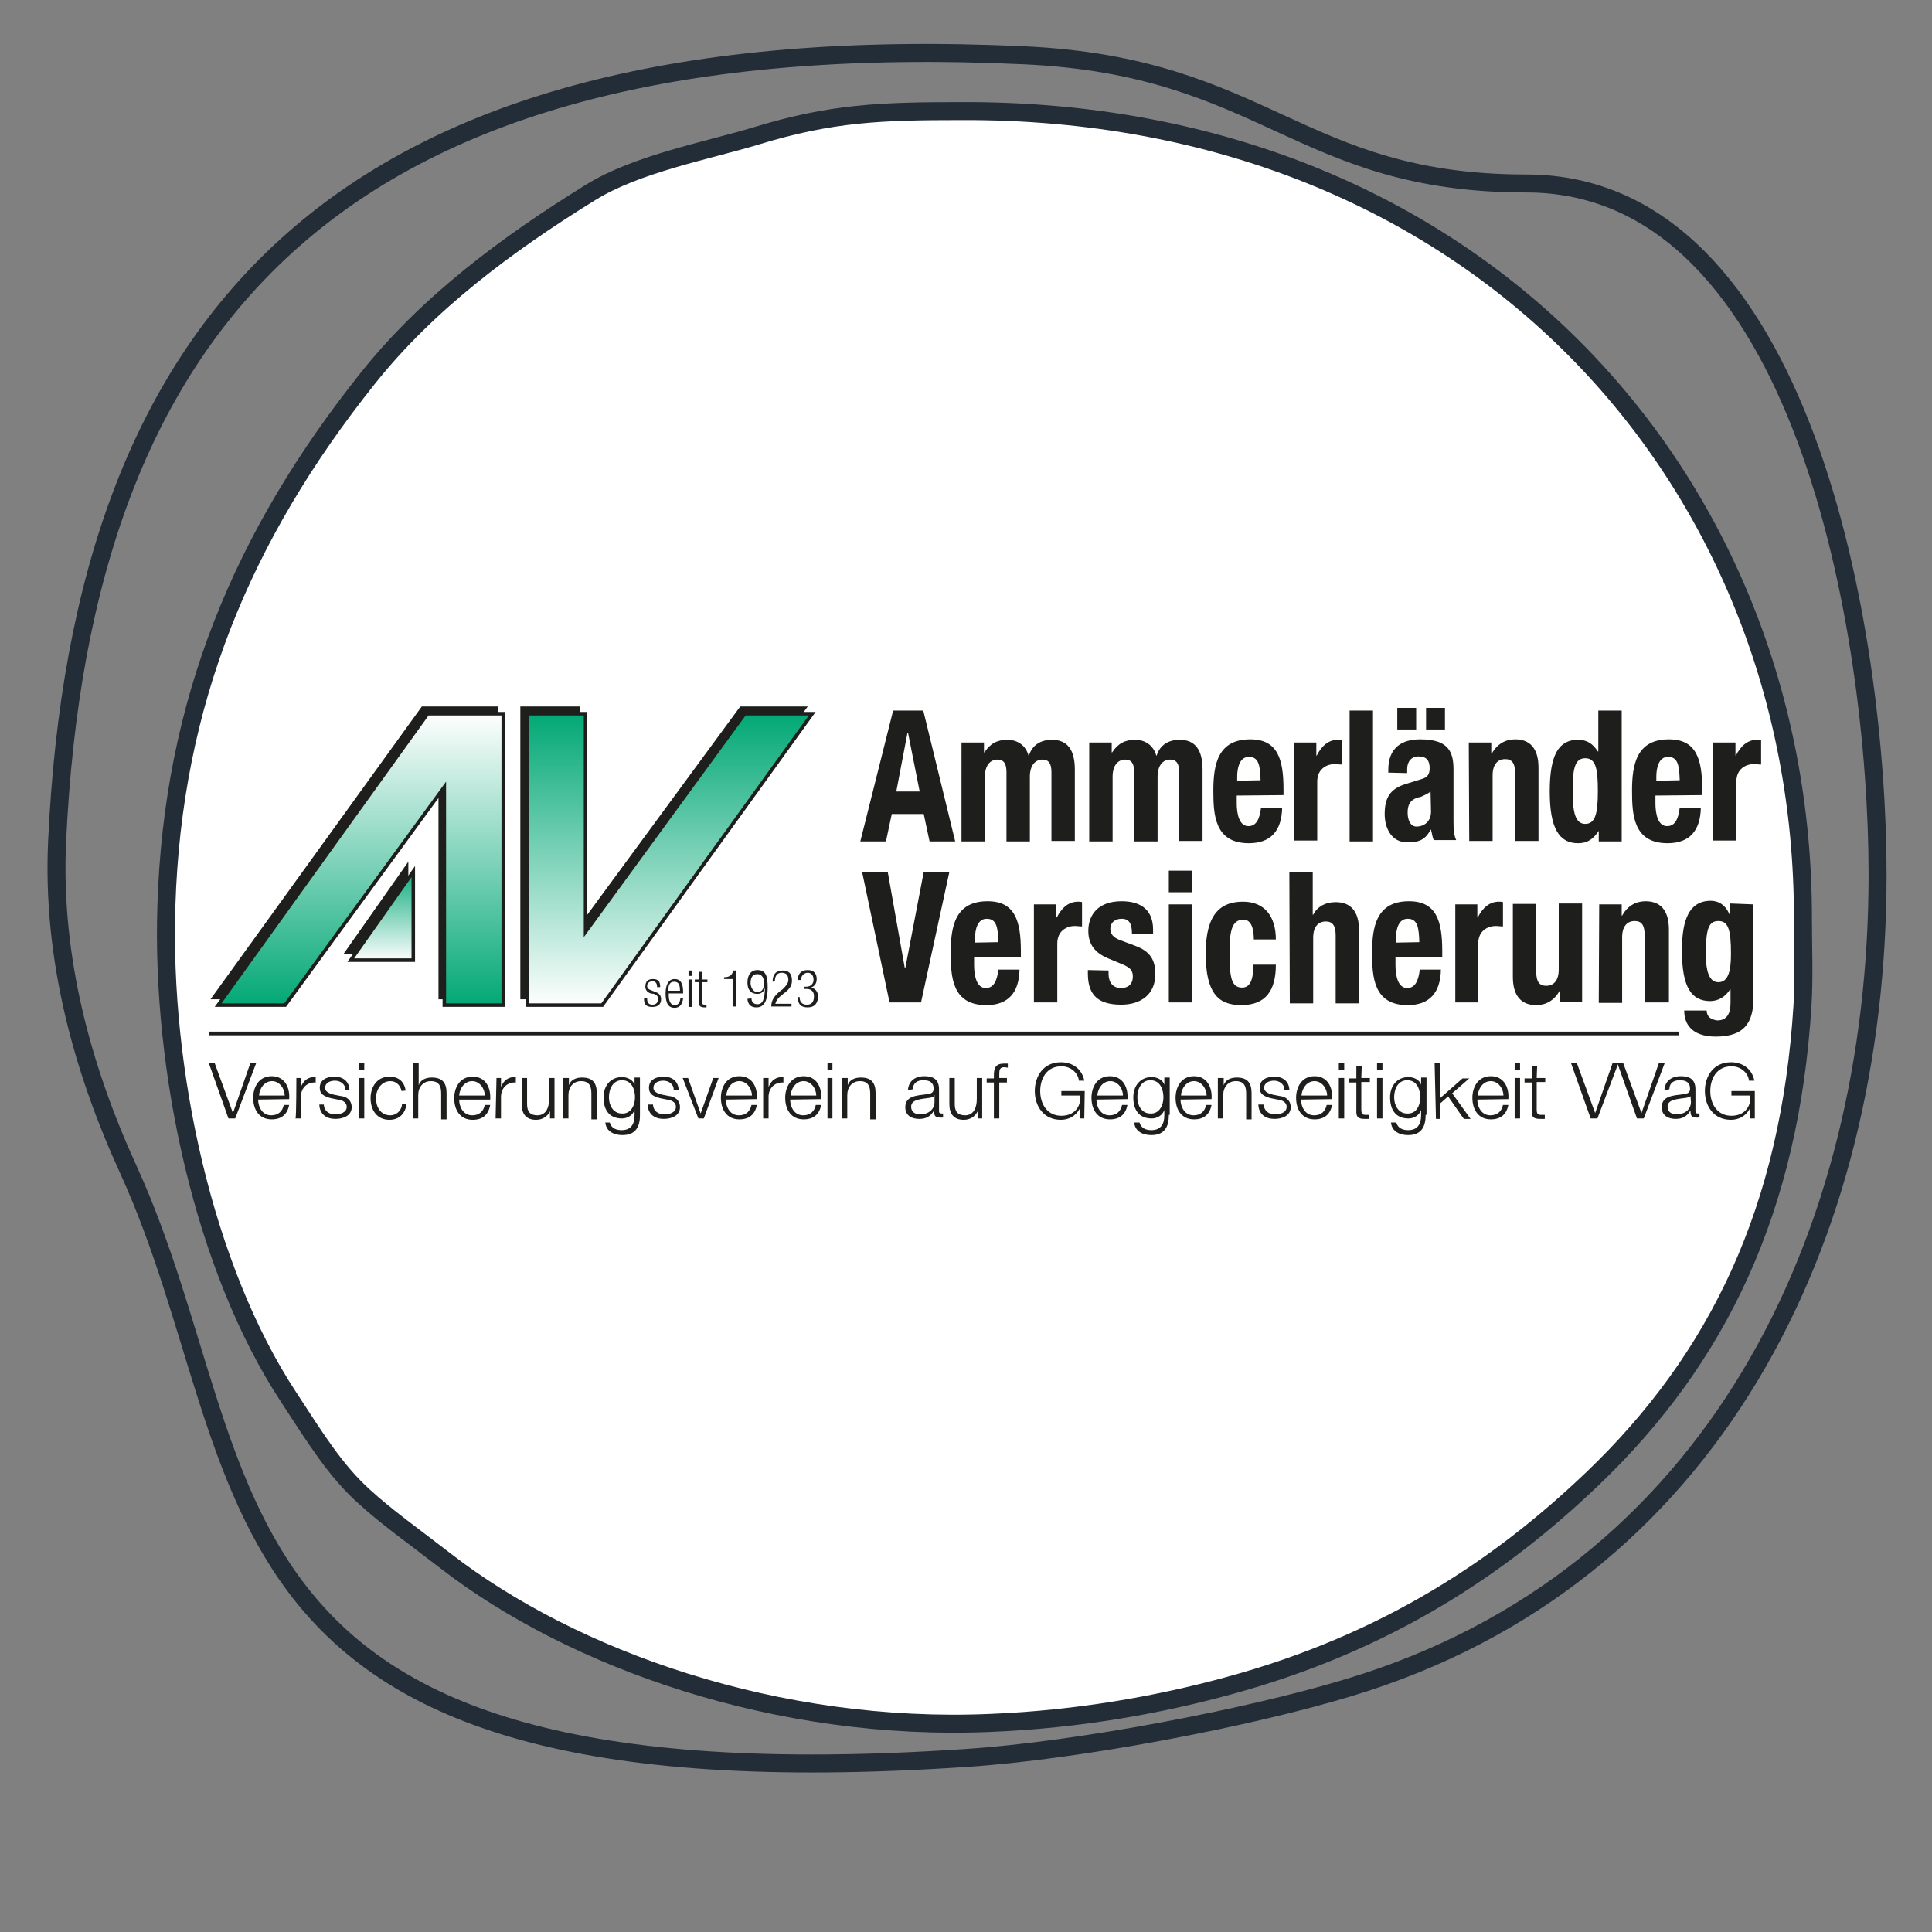 <?xml version="1.0" encoding="utf-8"?>
<!-- Generator: Adobe Illustrator 28.3.0, SVG Export Plug-In . SVG Version: 6.00 Build 0)  -->
<svg version="1.1" id="Ebene_1" xmlns="http://www.w3.org/2000/svg" xmlns:xlink="http://www.w3.org/1999/xlink" x="0px" y="0px"
	 viewBox="0 0 429.6 429.6" style="enable-background:new 0 0 429.6 429.6;" xml:space="preserve">
<rect x="0" y="0" width="429.6" height="429.6" fill="#808080" stroke="none"/>
<style type="text/css">
	.st0{display:none;stroke:#000000;stroke-width:2;stroke-miterlimit:10;}
	.st1{display:none;fill:none;stroke:#232D37;stroke-width:2;stroke-miterlimit:10;}
	.st2{fill:#FFFFFF;stroke:#232D37;stroke-width:4;stroke-miterlimit:10;}
	.st3{fill:none;stroke:#232D37;stroke-width:4;stroke-miterlimit:10;}
	.st4{fill:#1E1E1C;}
	.st5{fill:none;stroke:#1E1E1C;stroke-width:0.819;}
	
		.st6{clip-path:url(#SVGID_00000109011106408982672870000013782741085831365253_);fill:url(#SVGID_00000018921454647043459540000011278710195132841144_);}
	.st7{fill:none;stroke:#1E1E1C;stroke-width:0.78;}
	
		.st8{clip-path:url(#SVGID_00000010293913717710452200000006908811266713497235_);fill:url(#SVGID_00000124127909563207177840000014660791448424006818_);}
	
		.st9{clip-path:url(#SVGID_00000074406053208277124710000010516474870742121862_);fill:url(#SVGID_00000166660611637836698210000015638836762837483677_);}
</style>
<path class="st0" d="M400.4,208.7c0,6.8,0.3,13.2-0.1,19.6c-2.8,45.1-18.6,78.4-46.8,105.3c-20,19.1-45.2,36.3-81,46
	c-15.4,4.2-33.2,7.4-52.6,8.2c-47.6,2.1-93-14.1-121.3-36c-7.1-5.5-13.2-9.8-18.2-14.4c-6.3-5.7-10.7-12.8-16.7-22
	c-18.8-28.8-28.3-72.9-27.1-109.3C38,161,53.4,123.9,81.4,88.8c13.3-16.7,30.7-30.2,49.2-41.9c23.2-14.6,53.6-17.5,82.9-17.6
	C327.3,29.1,400.4,111.1,400.4,208.7z"/>
<ellipse class="st1" cx="214.8" cy="208.5" rx="193.6" ry="179.4"/>
<path class="st2" d="M400.9,204c0,6.8,0.3,13.2-0.1,19.6C398,268.7,382.2,302,354,328.9c-20,19.1-45.2,36.3-81,46
	c-15.4,4.2-33.2,7.4-52.6,8.2c-47.6,2.1-93-14.1-121.3-36c-7.1-5.5-13.2-9.8-18.2-14.4c-6.3-5.7-10.7-12.8-16.7-22
	C45.3,282,35.8,237.9,37,201.4c1.4-45.1,16.8-82.2,44.8-117.3c13.3-16.7,30.9-29.8,49.5-41.3c10.3-6.4,26-9.3,36.9-12.6
	c16.7-5.1,27.6-5.5,45.7-5.5C327.8,24.3,400.9,106.3,400.9,204z"/>
<path class="st3" d="M417.5,194.5c0,81-36.7,156.3-117.4,180.7c-22.7,6.9-60.7,14.1-85.3,15.7c-175,11.8-155.5-63.3-186.2-130.7
	c-10.3-22.5-17.1-47.2-15.9-73.1C18.1,70.4,75.7,5.2,227.8,12.3c53.8,2.5,60.9,28.5,111.6,28.5C401,40.8,417.5,140.7,417.5,194.5z"
	/>
<g>
	<g>
		<path class="st4" d="M198.6,158h6.7l7.1,29.1h-5.7l-1.3-6.1h-7.1l-1.3,6.1h-5.7L198.6,158z M199.3,176h5.2l-2.6-13.1h-0.1
			L199.3,176z"/>
		<path class="st4" d="M213.8,165.1h5v2.2h0.1c1.3-2,2.9-2.8,5.1-2.8c2.3,0,4.1,1.3,4.7,3.5h0.1c0.7-2.3,2.6-3.5,5.1-3.5
			c3.5,0,5.1,2.3,5.1,6.6V187h-5.2v-15.3c0-1.9-0.6-2.8-2-2.8c-1.6,0-2.8,1.3-2.8,3.8v14.4h-5.2v-15.4c0-1.9-0.6-2.8-2-2.8
			c-1.6,0-2.8,1.3-2.8,3.8v14.4h-5.2L213.8,165.1L213.8,165.1z"/>
		<path class="st4" d="M242.2,165.1h5v2.2h0.1c1.3-2,2.9-2.8,5.1-2.8c2.3,0,4.1,1.3,4.7,3.5h0.1c0.7-2.3,2.6-3.5,5.1-3.5
			c3.5,0,5.1,2.3,5.1,6.6V187h-5.2v-15.3c0-1.9-0.6-2.8-2-2.8c-1.6,0-2.8,1.3-2.8,3.8v14.4h-5.2v-15.4c0-1.9-0.6-2.8-2-2.8
			c-1.6,0-2.8,1.3-2.8,3.8v14.4h-5.2L242.2,165.1C242.1,165.1,242.2,165.1,242.2,165.1z"/>
		<path class="st4" d="M275,176.9v1.7c0,2.5,0.6,5.1,2.6,5.1c1.7,0,2.5-1.5,2.8-4.1h4.7c-0.1,5.1-2.5,7.9-7.4,7.9
			c-7.6,0-7.9-6.3-7.9-11.7c0-5.8,1-11.4,8.2-11.4c6.1,0,7.4,4.4,7.4,11.1v1.3L275,176.9L275,176.9L275,176.9z M280.3,173.5
			c-0.1-3.3-0.4-5.2-2.6-5.2c-2,0-2.6,2.3-2.6,4.4v0.9L280.3,173.5L280.3,173.5z"/>
		<path class="st4" d="M287.7,165.1h5v2.9h0.1c1-2,2.5-3.5,4.7-3.5c0.3,0,0.6,0,0.9,0.1v5.4c-0.6,0-1.2-0.1-1.6-0.1
			c-1.7,0-3.9,1-3.9,3.9v13.1h-5.2V165.1L287.7,165.1L287.7,165.1z"/>
		<path class="st4" d="M300.1,158h5.2v29.1h-5.2V158z"/>
		<path class="st4" d="M308.7,171.8v-0.6c0-5.1,3.2-6.8,7.1-6.8c6.3,0,7.4,2.8,7.4,6.7v11.5c0,2,0.1,3.1,0.6,4.2h-5
			c-0.3-0.7-0.4-1.6-0.6-2.3h-0.1c-1.2,2.3-2.6,2.8-5.2,2.8c-3.6,0-5-3.3-5-6.3c0-4.1,1.6-5.8,5.1-6.8l2.9-0.9c1.6-0.4,2-1.2,2-2.5
			c0-1.7-0.7-2.6-2.5-2.6c-1.6,0-2.5,1.2-2.5,2.8v0.9L308.7,171.8L308.7,171.8z M310.7,157.4h4.2v4.8h-4.2V157.4z M318.1,176
			c-0.7,0.6-1.6,0.9-2.2,1.2c-2.2,0.4-2.9,1.6-2.9,3.5c0,1.6,0.6,3.1,2,3.1c1.5,0,3.2-1,3.2-3.3L318.1,176L318.1,176z M317.1,157.4
			h4.2v4.8h-4.2V157.4z"/>
		<path class="st4" d="M326.6,165.1h5v2.5h0.1c1.2-2.2,3.1-3.2,5.2-3.2c3.2,0,5.2,1.9,5.2,6.3V187h-5.2v-15.1c0-2.2-0.7-3.1-2.2-3.1
			c-1.7,0-2.8,1.2-2.8,3.6V187h-5.2L326.6,165.1L326.6,165.1z"/>
		<path class="st4" d="M355.6,184.6L355.6,184.6c-1.3,2-2.6,2.9-4.7,2.9c-4.2,0-6.3-3.3-6.3-11.5s2-11.5,6.3-11.5
			c2,0,3.3,0.9,4.4,2.6h0.1V158h5.2v29.1h-5.1v-2.5H355.6z M352.5,183.2c2.3,0,2.8-2.5,2.8-7.3s-0.4-7.3-2.8-7.3s-2.8,2.5-2.8,7.3
			S350.3,183.2,352.5,183.2z"/>
		<path class="st4" d="M368.1,176.9v1.7c0,2.5,0.6,5.1,2.6,5.1c1.7,0,2.5-1.5,2.8-4.1h4.7c-0.1,5.1-2.5,7.9-7.4,7.9
			c-7.6,0-7.9-6.3-7.9-11.7c0-5.8,1-11.4,8.2-11.4c6.1,0,7.4,4.4,7.4,11.1v1.3L368.1,176.9L368.1,176.9L368.1,176.9z M373.5,173.5
			c-0.1-3.3-0.4-5.2-2.6-5.2c-2,0-2.6,2.3-2.6,4.4v0.9L373.5,173.5L373.5,173.5z"/>
		<path class="st4" d="M380.9,165.1h5v2.9h0.1c1-2,2.5-3.5,4.7-3.5c0.3,0,0.6,0,0.9,0.1v5.4c-0.6,0-1.2-0.1-1.6-0.1
			c-1.7,0-3.9,1-3.9,3.9v13.1h-5.2V165.1L380.9,165.1z"/>
	</g>
	<g>
		<path class="st4" d="M197.4,193.9l3.8,21.4h0.1l4.1-21.4h5.7l-6.3,29h-7l-6.1-29H197.4z"/>
		<path class="st4" d="M216.6,212.9v1.7c0,2.5,0.6,5.1,2.6,5.1c1.7,0,2.5-1.5,2.8-4.1h4.7c-0.1,5.1-2.5,7.9-7.4,7.9
			c-7.6,0-7.9-6.3-7.9-11.7c0-5.8,1-11.4,8.2-11.4c6.1,0,7.4,4.4,7.4,11.1v1.3L216.6,212.9L216.6,212.9z M222,209.5
			c-0.1-3.3-0.4-5.2-2.6-5.2c-2,0-2.6,2.3-2.6,4.4v0.9L222,209.5L222,209.5L222,209.5z"/>
		<path class="st4" d="M229.9,201.1h5v2.9h0.1c1-2,2.5-3.5,4.7-3.5c0.3,0,0.6,0,0.9,0.1v5.4c-0.6,0-1.2-0.1-1.6-0.1
			c-1.7,0-3.9,1-3.9,3.9v13.1h-5.2V201.1L229.9,201.1z"/>
		<path class="st4" d="M246.5,215.8v0.7c0,1.9,0.9,3.2,2.8,3.2c1.6,0,2.6-0.9,2.6-2.6c0-1.5-0.9-2-1.9-2.5l-3.6-1.5
			c-2.9-1.2-4.4-3.1-4.4-6.1c0-3.6,2.2-6.6,7.4-6.6c4.7,0,7,2.3,7,6.3v0.9h-4.7c0-2.2-0.6-3.3-2.3-3.3c-1.3,0-2.5,0.7-2.5,2.3
			c0,1,0.6,1.9,2.3,2.5l3.2,1.2c3.3,1.2,4.5,3.1,4.5,6.3c0,4.5-3.2,6.8-7.6,6.8c-5.8,0-7.4-2.8-7.4-7v-0.7L246.5,215.8L246.5,215.8z
			"/>
		<path class="st4" d="M259.9,193.6h5.2v4.8h-5.2V193.6z M259.9,201.1h5.2v21.8h-5.2V201.1z"/>
		<path class="st4" d="M278.8,208.9c0-2-0.4-4.4-2.3-4.4c-2.6,0-3.1,2.5-3.1,7.4c0,5.4,0.4,7.7,2.8,7.7c1.7,0,2.5-1.6,2.5-5.1h5
			c0,5.7-2.2,9-7.7,9c-5.2,0-7.9-2.8-7.9-11.5c0-9,3.5-11.5,8.3-11.5s7.3,3.3,7.3,8.4L278.8,208.9L278.8,208.9z"/>
		<path class="st4" d="M286.7,193.9h5.2v9.5h0.1c1-1.9,2.8-2.8,5-2.8c3.2,0,5.2,1.9,5.2,6.3v16.2H297V208c0-2.2-0.7-3.1-2.2-3.1
			c-1.7,0-2.8,1.2-2.8,3.6v14.6h-5.2L286.7,193.9L286.7,193.9z"/>
		<path class="st4" d="M310.3,212.9v1.7c0,2.5,0.6,5.1,2.6,5.1c1.7,0,2.5-1.5,2.8-4.1h4.7c-0.1,5.1-2.5,7.9-7.4,7.9
			c-7.6,0-7.9-6.3-7.9-11.7c0-5.8,1-11.4,8.2-11.4c6.1,0,7.4,4.4,7.4,11.1v1.3L310.3,212.9L310.3,212.9L310.3,212.9z M315.6,209.5
			c-0.1-3.3-0.4-5.2-2.6-5.2c-2,0-2.6,2.3-2.6,4.4v0.9L315.6,209.5L315.6,209.5z"/>
		<path class="st4" d="M323.5,201.1h5v2.9h0.1c1-2,2.5-3.5,4.7-3.5c0.3,0,0.6,0,0.9,0.1v5.4c-0.6,0-1.2-0.1-1.6-0.1
			c-1.7,0-3.9,1-3.9,3.9v13.1h-5.1v-21.8H323.5z"/>
		<path class="st4" d="M346.8,220.3L346.8,220.3c-1.2,2.2-3.1,3.2-5.2,3.2c-3.2,0-5.2-1.9-5.2-6.3V201h5.2v15.1
			c0,2.2,0.7,3.1,2.2,3.1c1.7,0,2.8-1.2,2.8-3.6v-14.7h5.2v21.8h-5V220.3L346.8,220.3z"/>
		<path class="st4" d="M355.6,201.1h5v2.5h0.1c1.2-2.2,3.1-3.2,5.2-3.2c3.2,0,5.2,1.9,5.2,6.3v16.2h-5.4v-15c0-2.2-0.7-3.1-2.2-3.1
			c-1.7,0-2.8,1.2-2.8,3.6V223h-5.2L355.6,201.1L355.6,201.1z"/>
		<path class="st4" d="M389.9,201.1v20.8c0,5.8-2.3,8.6-8.4,8.6c-4.4,0-7-2-7-5.8h5c0,0.7,0.3,1.3,0.7,1.6s1.2,0.6,1.7,0.6
			c2.2,0,2.9-1.7,2.9-3.9v-3h-0.1c-1,1.6-2.6,2.6-4.4,2.6c-4.2,0-6.3-3.1-6.3-11.1c0-5.1,0.7-11.2,6.4-11.2c1.5,0,3.2,0.7,4.2,3.1
			h0.1v-2.5L389.9,201.1L389.9,201.1L389.9,201.1z M382.1,218.4c2.2,0,2.8-2.5,2.8-6.3c0-5.4-0.6-7.3-2.8-7.3c-2.3,0-2.8,2-2.8,7.9
			C379.4,215.6,379.9,218.4,382.1,218.4z"/>
	</g>
	<g>
		<path class="st4" d="M144.7,220.9c-0.9-0.3-1.2-0.9-1.2-1.5c0-1.3,0.7-1.7,1.7-1.7c1.2,0,1.6,0.6,1.6,1.7v0.1h-0.7v-0.1
			c0-0.7-0.3-1.2-1-1.2s-1.2,0.4-1.2,1c0,0.4,0.1,0.7,0.9,1l1,0.4c0.9,0.3,1.2,0.9,1.2,1.6c0,1-0.6,1.7-1.9,1.7
			c-1.3,0-1.9-0.4-1.9-1.9l0,0h0.7v0.1c0,0.9,0.4,1.3,1.2,1.3c0.7,0,1.2-0.4,1.2-1.2c0-0.6-0.1-0.9-0.9-1.2L144.7,220.9z"/>
		<path class="st4" d="M151.9,221.9c-0.1,1.3-0.7,2.2-1.9,2.2c-1.3,0-2-0.9-2-3.2c0-2,0.7-3.2,2-3.2s1.9,0.9,1.9,2.9v0.3h-3.2v0.3
			c0,1.7,0.6,2.3,1.3,2.3s1.2-0.4,1.3-1.6H151.9L151.9,221.9z M151.2,220.3c0-1.5-0.4-2-1.3-2s-1.3,0.6-1.3,2H151.2z"/>
		<path class="st4" d="M153.1,215.8h0.7v1.2h-0.7V215.8z M153.1,217.8h0.7v6.1h-0.7V217.8z"/>
		<path class="st4" d="M155.4,218.4h-0.9v-0.6h0.9v-1.7h0.7v1.7h1.2v0.6h-1.2v4.4c0,0.4,0.1,0.6,0.6,0.6c0.1,0,0.3,0,0.4,0v0.6
			c-0.1,0-0.3,0-0.4,0c-0.9,0-1.3-0.3-1.3-1V218.4C155.3,218.4,155.4,218.4,155.4,218.4z"/>
		<path class="st4" d="M162.9,217.7H161v-0.4c1.3,0,1.9-0.6,2-1.5h0.6v8h-0.7L162.9,217.7L162.9,217.7z"/>
		<path class="st4" d="M167.1,222c0,0.7,0.4,1.3,1.3,1.3c1.2,0,1.6-1,1.7-3.6l0,0c-0.3,0.9-0.9,1.3-1.7,1.3c-1.5,0-2.2-1-2.2-2.5
			c0-1.6,0.7-2.8,2.2-2.8c1.9,0,2.3,1.3,2.3,3.9s-0.6,4.4-2.5,4.4c-1.3,0-1.9-0.7-2-1.9L167.1,222L167.1,222z M168.4,220.6
			c1.2,0,1.5-1,1.5-2s-0.4-2-1.5-2c-1.2,0-1.5,1-1.5,2C166.9,219.4,167.4,220.6,168.4,220.6z"/>
		<path class="st4" d="M171.8,218.3c0-1.6,0.7-2.5,2.3-2.5c1.2,0,2,0.6,2,2.2c0,1-0.3,1.6-1.3,2.5l-0.9,0.7c-0.9,0.7-1.3,1.3-1.5,2
			h3.6v0.6h-4.5c0-1.3,0.6-2.2,1.7-3.2l0.9-0.7c0.7-0.7,1.2-1.3,1.2-2c0-1.2-0.6-1.6-1.5-1.6s-1.5,0.6-1.5,1.9L171.8,218.3
			L171.8,218.3L171.8,218.3z"/>
		<path class="st4" d="M178.9,219.4h0.4c0.9,0,1.6-0.6,1.6-1.5s-0.4-1.6-1.3-1.6c-0.7,0-1.5,0.6-1.5,1.6h-0.7c0-1.3,0.7-2.2,2.2-2.2
			c1.3,0,2,0.7,2,2c0,0.9-0.4,1.6-1.3,1.9l0,0c0.9,0.1,1.6,0.9,1.6,1.9c0,1.5-0.7,2.5-2.3,2.5c-1.5,0-2.2-0.7-2.2-2.3h0.4
			c0,0.9,0.4,1.7,1.6,1.7c0.9,0,1.6-0.4,1.6-1.9c0-1-0.6-1.6-1.6-1.6h-0.6v-0.5H178.9z"/>
	</g>
	<g>
		<path class="st4" d="M46.4,236.3h1.3l4.1,11.2l0,0l3.9-11.2H57l-4.7,12.4h-1.5L46.4,236.3z"/>
		<path class="st4" d="M57.4,244.5c0,1.6,0.9,3.5,2.9,3.5c1.6,0,2.5-0.9,2.8-2.3h1.2c-0.4,2-1.6,3.2-3.9,3.2c-2.8,0-4.1-2.2-4.1-4.8
			c0-2.3,1.2-4.8,4.1-4.8c2.9,0,4.1,2.5,3.9,5.1L57.4,244.5L57.4,244.5z M63.3,243.6c0-1.6-1.2-3.2-2.8-3.2c-1.7,0-2.8,1.6-2.9,3.2
			H63.3z"/>
		<path class="st4" d="M65.9,239.7h1v2l0,0c0.6-1.5,1.7-2.3,3.3-2.2v1.2c-2-0.1-3.3,1.3-3.3,3.2v4.8h-1.2
			C65.9,248.7,65.9,239.7,65.9,239.7z"/>
		<path class="st4" d="M76.8,242.3c0-1.3-1.2-2-2.3-2c-1,0-2.2,0.4-2.2,1.6c0,1,1.2,1.3,1.9,1.5l1.5,0.3c1.3,0.1,2.5,0.9,2.5,2.5
			c0,1.9-1.9,2.6-3.6,2.6c-2,0-3.5-1-3.6-3.2h1c0.1,1.5,1.2,2.2,2.6,2.2c1,0,2.5-0.4,2.5-1.7c0-1-1-1.5-2-1.6l-1.5-0.3
			c-1.5-0.4-2.5-0.9-2.5-2.3c0-1.9,1.7-2.5,3.3-2.5c1.7,0,3.2,0.9,3.3,2.9H76.8L76.8,242.3z"/>
		<path class="st4" d="M79.9,236.3H81v1.7h-1.2L79.9,236.3L79.9,236.3z M79.9,239.7H81v9h-1.2L79.9,239.7L79.9,239.7z"/>
		<path class="st4" d="M89.3,242.6c-0.3-1.3-1.2-2.2-2.5-2.2c-2,0-3.2,1.9-3.2,3.8c0,1.9,1,3.8,3.2,3.8c1.3,0,2.5-1,2.6-2.5h1
			c-0.3,2.2-1.7,3.5-3.8,3.5c-2.8,0-4.2-2.2-4.2-4.8s1.5-4.8,4.2-4.8c1.9,0,3.3,1,3.6,3.1L89.3,242.6L89.3,242.6z"/>
		<path class="st4" d="M91.9,236.3h1.2v5l0,0c0.4-1.2,1.6-1.7,2.9-1.7c2.5,0,3.3,1.3,3.3,3.5v5.8h-1.2v-5.7c0-1.6-0.4-2.8-2.3-2.8
			c-1.7,0-2.8,1.3-2.8,3.1v5.2h-1.2L91.9,236.3L91.9,236.3z"/>
		<path class="st4" d="M102.1,244.5c0,1.6,0.9,3.5,2.9,3.5c1.6,0,2.5-0.9,2.8-2.3h1.2c-0.4,2.2-1.7,3.3-3.9,3.3
			c-2.8,0-4.1-2.2-4.1-4.8c0-2.3,1.2-4.8,4.1-4.8s4.1,2.5,3.9,5.1H102.1L102.1,244.5z M107.8,243.6c0-1.6-1.2-3.2-2.8-3.2
			c-1.7,0-2.8,1.6-2.9,3.2H107.8z"/>
		<path class="st4" d="M110.4,239.7h1v2l0,0c0.6-1.5,1.7-2.3,3.3-2.2v1.2c-2-0.1-3.3,1.3-3.3,3.2v4.8h-1.2L110.4,239.7L110.4,239.7z
			"/>
		<path class="st4" d="M123.3,248.7h-1v-1.6l0,0c-0.6,1.2-1.7,1.9-3.1,1.9c-2.2,0-3.2-1.3-3.2-3.5v-5.8h1.2v5.8
			c0,1.6,0.6,2.5,2.3,2.5c1.9,0,2.6-1.7,2.6-3.6v-4.7h1.2V248.7L123.3,248.7z"/>
		<path class="st4" d="M125.3,239.7h1.2v1.6l0,0c0.4-1.2,1.6-1.7,2.9-1.7c2.5,0,3.3,1.3,3.3,3.5v5.8h-1.2v-5.7
			c0-1.6-0.4-2.8-2.3-2.8c-1.7,0-2.8,1.3-2.8,3.1v5.2h-1.2v-9H125.3z"/>
		<path class="st4" d="M142.3,248c0,2.6-1,4.4-3.9,4.4c-1.7,0-3.6-0.7-3.8-2.8h1c0.3,1.3,1.5,1.7,2.6,1.7c2,0,2.9-1.2,2.9-3.3v-1.2
			l0,0c-0.4,1.2-1.6,1.9-2.8,1.9c-2.9,0-4.1-2-4.1-4.7c0-2.5,1.5-4.5,4.1-4.5c1.3,0,2.5,0.7,2.8,1.7l0,0v-1.6h1.2
			C142.3,239.7,142.3,248,142.3,248z M141.2,244c0-1.7-0.7-3.8-2.9-3.8c-2,0-2.9,1.9-2.9,3.8c0,1.7,0.9,3.6,2.9,3.6
			C140.2,247.7,141.2,245.9,141.2,244z"/>
		<path class="st4" d="M149.8,242.3c0-1.3-1.2-2-2.3-2c-1,0-2.2,0.4-2.2,1.6c0,1,1.2,1.3,1.9,1.5l1.5,0.3c1.3,0.1,2.5,0.9,2.5,2.5
			c0,1.9-1.9,2.6-3.6,2.6c-2,0-3.5-1-3.6-3.2h1.2c0.1,1.5,1.2,2.2,2.6,2.2c1,0,2.5-0.4,2.5-1.7c0-1-1-1.5-2-1.6l-1.5-0.3
			c-1.5-0.4-2.5-0.9-2.5-2.3c0-1.9,1.7-2.5,3.3-2.5c1.7,0,3.2,0.9,3.3,2.9H149.8L149.8,242.3z"/>
		<path class="st4" d="M151.8,239.7h1.2l2.8,7.9l0,0l2.8-7.9h1.2l-3.3,9h-1.2L151.8,239.7z"/>
		<path class="st4" d="M161.4,244.5c0,1.6,0.9,3.5,2.9,3.5c1.6,0,2.5-0.9,2.8-2.3h1.2c-0.4,2-1.6,3.2-3.9,3.2
			c-2.8,0-4.1-2.2-4.1-4.8c0-2.3,1.2-4.8,4.1-4.8s4.1,2.5,3.9,5.1L161.4,244.5L161.4,244.5L161.4,244.5z M167.2,243.6
			c0-1.6-1.2-3.2-2.8-3.2c-1.7,0-2.8,1.6-2.9,3.2H167.2z"/>
		<path class="st4" d="M169.9,239.7h1v2l0,0c0.6-1.5,1.7-2.3,3.3-2.2v1.2c-2-0.1-3.3,1.3-3.3,3.2v4.8h-1.2v-9H169.9z"/>
		<path class="st4" d="M175.7,244.5c0,1.6,0.9,3.5,2.9,3.5c1.6,0,2.5-0.9,2.8-2.3h1.2c-0.4,2-1.6,3.2-3.9,3.2
			c-2.8,0-4.1-2.2-4.1-4.8c0-2.3,1.2-4.8,4.1-4.8s4.1,2.5,3.9,5.1L175.7,244.5L175.7,244.5L175.7,244.5z M181.5,243.6
			c0-1.6-1.2-3.2-2.8-3.2c-1.7,0-2.8,1.6-2.9,3.2H181.5z"/>
		<path class="st4" d="M184.1,236.3h1v1.7H184v-1.7H184.1z M184.1,239.7h1v9H184v-9H184.1z"/>
		<path class="st4" d="M187.3,239.7h1.2v1.6l0,0c0.4-1.2,1.6-1.7,2.9-1.7c2.5,0,3.3,1.3,3.3,3.5v5.8h-1.2v-5.7
			c0-1.6-0.4-2.8-2.3-2.8c-1.7,0-2.8,1.3-2.8,3.1v5.2h-1.2v-9H187.3z"/>
		<path class="st4" d="M201.9,242.4c0.1-2,1.6-3.1,3.6-3.1c1.6,0,3.3,0.4,3.3,2.9v4.8c0,0.4,0.1,0.6,0.6,0.6c0.1,0,0.3,0,0.3,0v0.9
			c-0.3,0-0.4,0-0.7,0c-1.2,0-1.3-0.6-1.3-1.6l0,0c-0.7,1.2-1.6,1.9-3.3,1.9c-1.6,0-3.1-0.7-3.1-2.6c0-2.5,2.5-2.6,4.8-2.9
			c0.9-0.1,1.5-0.3,1.5-1.2c0-1.5-1-1.9-2.3-1.9s-2.3,0.6-2.3,2L201.9,242.4L201.9,242.4z M207.7,243.7L207.7,243.7
			c-0.1,0.3-0.6,0.3-0.9,0.4c-1.9,0.3-4.2,0.3-4.2,2c0,1.2,1,1.7,2,1.7c1.7,0,3.2-1,3.2-2.8v-1.5h-0.1V243.7z"/>
		<path class="st4" d="M218.4,248.7h-1v-1.6l0,0c-0.6,1.2-1.7,1.9-3.1,1.9c-2.2,0-3.2-1.3-3.2-3.5v-5.8h1.2v5.8
			c0,1.6,0.6,2.5,2.3,2.5c1.9,0,2.6-1.7,2.6-3.6v-4.7h1.2V248.7L218.4,248.7z"/>
		<path class="st4" d="M223.9,240.7h-1.7v8H221v-8h-1.6v-0.9h1.6v-0.7c0-1.6,0.4-2.6,2.2-2.6c0.3,0,0.6,0,0.9,0v0.9
			c-0.3,0-0.6-0.1-0.7-0.1c-1.2,0-1.2,0.7-1.2,1.7v0.7h1.7V240.7L223.9,240.7z"/>
		<path class="st4" d="M241.1,248.7h-0.9l-0.1-2.2l0,0c-0.9,1.7-2.5,2.5-4.2,2.5c-3.9,0-5.8-3.1-5.8-6.4s1.9-6.4,5.8-6.4
			c2.6,0,4.7,1.5,5.2,4.1h-1.2c-0.1-1.5-1.6-3.2-3.9-3.2c-3.3,0-4.7,2.8-4.7,5.5c0,2.8,1.5,5.5,4.7,5.5c2.8,0,4.4-1.9,4.2-4.5H236
			v-1h5.2L241.1,248.7L241.1,248.7L241.1,248.7z"/>
		<path class="st4" d="M243.8,244.5c0,1.6,0.9,3.5,2.9,3.5c1.6,0,2.5-0.9,2.8-2.3h1.2c-0.4,2-1.6,3.2-3.9,3.2
			c-2.8,0-4.1-2.2-4.1-4.8c0-2.3,1.2-4.8,4.1-4.8c2.9,0,4.1,2.5,3.9,5.1L243.8,244.5L243.8,244.5L243.8,244.5z M249.7,243.6
			c0-1.6-1.2-3.2-2.8-3.2c-1.7,0-2.8,1.6-2.9,3.2H249.7z"/>
		<path class="st4" d="M259.9,248c0,2.6-1,4.4-3.9,4.4c-1.7,0-3.6-0.7-3.8-2.8h1.2c0.3,1.3,1.5,1.7,2.6,1.7c2,0,2.9-1.2,2.9-3.3
			v-1.2l0,0c-0.4,1.2-1.6,1.9-2.8,1.9c-2.9,0-4.1-2-4.1-4.7c0-2.5,1.5-4.5,4.1-4.5c1.3,0,2.5,0.7,2.8,1.7l0,0v-1.6h1.2v8.3h-0.2V248
			z M258.7,244c0-1.7-0.7-3.8-2.9-3.8c-2,0-2.9,1.9-2.9,3.8c0,1.7,0.9,3.6,2.9,3.6C257.7,247.7,258.7,245.9,258.7,244z"/>
		<path class="st4" d="M262.5,244.5c0,1.6,0.9,3.5,2.9,3.5c1.6,0,2.5-0.9,2.8-2.3h1.2c-0.4,2-1.6,3.2-3.9,3.2
			c-2.8,0-4.1-2.2-4.1-4.8c0-2.3,1.2-4.8,4.1-4.8s4.1,2.5,3.9,5.1L262.5,244.5L262.5,244.5L262.5,244.5z M268.3,243.6
			c0-1.6-1.2-3.2-2.8-3.2c-1.7,0-2.8,1.6-2.9,3.2H268.3z"/>
		<path class="st4" d="M270.9,239.7h1.2v1.6l0,0c0.4-1.2,1.6-1.7,2.9-1.7c2.5,0,3.3,1.3,3.3,3.5v5.8h-1.2v-5.7
			c0-1.6-0.4-2.8-2.3-2.8c-1.7,0-2.8,1.3-2.8,3.1v5.2h-1.2v-9H270.9z"/>
		<path class="st4" d="M285.6,242.3c0-1.3-1.2-2-2.3-2c-1,0-2.2,0.4-2.2,1.6c0,1,1.2,1.3,1.9,1.5l1.5,0.3c1.3,0.1,2.5,0.9,2.5,2.5
			c0,1.9-1.9,2.6-3.6,2.6c-2,0-3.5-1-3.6-3.2h1.2c0.1,1.5,1.2,2.2,2.6,2.2c1,0,2.5-0.4,2.5-1.7c0-1-1-1.5-2-1.6l-1.5-0.3
			c-1.5-0.4-2.5-0.9-2.5-2.3c0-1.9,1.7-2.5,3.3-2.5c1.7,0,3.2,0.9,3.3,2.9H285.6L285.6,242.3z"/>
		<path class="st4" d="M289.3,244.5c0,1.6,0.9,3.5,2.9,3.5c1.6,0,2.5-0.9,2.8-2.3h1.2c-0.4,2-1.6,3.2-3.9,3.2
			c-2.8,0-4.1-2.2-4.1-4.8c0-2.3,1.2-4.8,4.1-4.8s4.1,2.5,3.9,5.1L289.3,244.5L289.3,244.5z M295.1,243.6c0-1.6-1.2-3.2-2.8-3.2
			c-1.7,0-2.8,1.6-2.9,3.2H295.1z"/>
		<path class="st4" d="M297.7,236.3h1.2v1.7h-1.2V236.3z M297.7,239.7h1.2v9h-1.2V239.7z"/>
		<path class="st4" d="M302.7,239.7h1.9v0.9h-1.9v6.1c0,0.7,0.1,1.2,0.9,1.2c0.3,0,0.6,0,0.9,0v0.9c-0.3,0-0.6,0-1,0
			c-1.5,0-2-0.4-1.9-2v-6.1H300v-0.9h1.6V237h1.2L302.7,239.7L302.7,239.7z"/>
		<path class="st4" d="M306.2,236.3h1.2v1.7h-1.2V236.3z M306.2,239.7h1.2v9h-1.2V239.7z"/>
		<path class="st4" d="M317,248c0,2.6-1,4.4-3.9,4.4c-1.7,0-3.6-0.7-3.8-2.8h1.2c0.3,1.3,1.5,1.7,2.6,1.7c2,0,2.9-1.2,2.9-3.3v-1.2
			l0,0c-0.4,1.2-1.6,1.9-2.8,1.9c-2.9,0-4.1-2-4.1-4.7c0-2.5,1.5-4.5,4.1-4.5c1.3,0,2.5,0.7,2.8,1.7l0,0v-1.6h1.2v8.3H317V248z
			 M315.8,244c0-1.7-0.7-3.8-2.9-3.8c-2,0-2.9,1.9-2.9,3.8c0,1.7,0.9,3.6,2.9,3.6C314.9,247.7,315.8,245.9,315.8,244z"/>
		<path class="st4" d="M319,236.3h1.2v7.9l5-4.4h1.5l-3.8,3.3l4.1,5.7h-1.5l-3.5-5l-1.7,1.5v3.5h-1L319,236.3L319,236.3z"/>
		<path class="st4" d="M328.5,244.5c0,1.6,0.9,3.5,2.9,3.5c1.6,0,2.5-0.9,2.8-2.3h1.2c-0.4,2-1.6,3.2-3.9,3.2
			c-2.8,0-4.1-2.2-4.1-4.8c0-2.3,1.2-4.8,4.1-4.8s4.1,2.5,3.9,5.1L328.5,244.5L328.5,244.5L328.5,244.5z M334.3,243.6
			c0-1.6-1.2-3.2-2.8-3.2c-1.7,0-2.8,1.6-2.9,3.2H334.3z"/>
		<path class="st4" d="M336.8,236.3h1.2v1.7h-1.2V236.3z M336.8,239.7h1.2v9h-1.2V239.7z"/>
		<path class="st4" d="M341.7,239.7h1.9v0.9h-1.9v6.1c0,0.7,0.1,1.2,0.9,1.2c0.3,0,0.6,0,0.9,0v0.9c-0.3,0-0.6,0-1,0
			c-1.5,0-2-0.4-1.9-2v-6.1H339v-0.9h1.6V237h1.2L341.7,239.7L341.7,239.7z"/>
		<path class="st4" d="M349.3,236.3h1.3l4.1,11.2l0,0l3.9-11.2h1.3l-4.7,12.4h-1.5L349.3,236.3z"/>
		<path class="st4" d="M359.6,236.3h1.3l4.1,11.2l0,0l3.9-11.2h1.3l-4.7,12.4H364L359.6,236.3z"/>
		<path class="st4" d="M370.1,242.4c0.1-2,1.6-3.1,3.6-3.1c1.6,0,3.3,0.4,3.3,2.9v4.8c0,0.4,0.1,0.6,0.6,0.6c0.1,0,0.3,0,0.3,0v0.9
			c-0.3,0-0.4,0-0.7,0c-1.2,0-1.3-0.6-1.3-1.6l0,0c-0.7,1.2-1.6,1.9-3.3,1.9c-1.6,0-3.1-0.7-3.1-2.6c0-2.5,2.5-2.6,4.8-2.9
			c0.9-0.1,1.5-0.3,1.5-1.2c0-1.5-1-1.9-2.3-1.9s-2.3,0.6-2.3,2L370.1,242.4L370.1,242.4z M375.9,243.7L375.9,243.7
			c-0.1,0.3-0.6,0.3-0.9,0.4c-1.9,0.3-4.2,0.3-4.2,2c0,1.2,1,1.7,2,1.7c1.7,0,3.2-1,3.2-2.8L375.9,243.7L375.9,243.7z"/>
		<path class="st4" d="M390.1,248.7h-0.9l-0.1-2.2l0,0c-0.9,1.7-2.5,2.5-4.2,2.5c-3.9,0-5.8-3.1-5.8-6.4s1.9-6.4,5.8-6.4
			c2.6,0,4.7,1.5,5.2,4.1h-1.2c-0.1-1.5-1.6-3.2-3.9-3.2c-3.3,0-4.7,2.8-4.7,5.5c0,2.8,1.5,5.5,4.7,5.5c2.8,0,4.4-1.9,4.2-4.5H385
			v-1h5.2v6.1L390.1,248.7L390.1,248.7z"/>
	</g>
	<line class="st5" x1="46.5" y1="229.8" x2="373.3" y2="229.8"/>
	<polygon class="st4" points="76.4,212.1 90.8,212.1 90.8,191.6 	"/>
	<polygon class="st4" points="179.6,157.1 132.6,222.2 115.7,222.2 115.7,157.1 128.9,157.1 128.9,205.7 164.6,157.1 	"/>
	<polygon class="st4" points="46.8,222.2 93.8,157.1 110.7,157.1 110.7,222.2 97.5,222.2 97.5,173.4 61.8,222.2 	"/>
	<g>
		<g>
			<g>
				<g>
					<g>
						<defs>
							<polygon id="SVGID_1_" points="78,213.5 91.9,213.5 91.9,193.8 							"/>
						</defs>
						<clipPath id="SVGID_00000117666747165482238510000000617273792194652319_">
							<use xlink:href="#SVGID_1_"  style="overflow:visible;"/>
						</clipPath>
						
							<linearGradient id="SVGID_00000151504178751838453630000003016531019039280554_" gradientUnits="userSpaceOnUse" x1="-415.714" y1="617.406" x2="-414.588" y2="617.406" gradientTransform="matrix(0 19.004 19.004 0 -11648.289 8092.728)">
							<stop  offset="0" style="stop-color:#00A774"/>
							<stop  offset="1" style="stop-color:#FFFFFF"/>
						</linearGradient>
						
							<rect x="78" y="193.8" style="clip-path:url(#SVGID_00000117666747165482238510000000617273792194652319_);fill:url(#SVGID_00000151504178751838453630000003016531019039280554_);" width="13.8" height="19.8"/>
					</g>
				</g>
			</g>
		</g>
	</g>
	<polygon class="st7" points="78,213.5 91.9,213.5 91.9,193.8 	"/>
	<g>
		<g>
			<g>
				<g>
					<g>
						<defs>
							<polygon id="SVGID_00000026872948411642321790000011715477557490087300_" points="180.6,158.7 133.9,223.5 117.3,223.5 
								117.3,158.7 130.2,158.7 130.2,207.2 165.6,158.7 							"/>
						</defs>
						<clipPath id="SVGID_00000131364272559459818600000006866927639112286339_">
							<use xlink:href="#SVGID_00000026872948411642321790000011715477557490087300_"  style="overflow:visible;"/>
						</clipPath>
						
							<linearGradient id="SVGID_00000084519132611136148060000000695445381532664747_" gradientUnits="userSpaceOnUse" x1="-477.425" y1="610.852" x2="-476.299" y2="610.852" gradientTransform="matrix(0 -58.203 -58.203 0 35702.242 -27563.527)">
							<stop  offset="0" style="stop-color:#FFFFFF"/>
							<stop  offset="1" style="stop-color:#00A774"/>
						</linearGradient>
						
							<rect x="117.3" y="158.7" style="clip-path:url(#SVGID_00000131364272559459818600000006866927639112286339_);fill:url(#SVGID_00000084519132611136148060000000695445381532664747_);" width="63.4" height="64.7"/>
					</g>
				</g>
			</g>
		</g>
	</g>
	<polygon class="st7" points="180.6,158.7 133.9,223.5 117.3,223.5 117.3,158.7 130.2,158.7 130.2,207.2 165.6,158.7 	"/>
	<g>
		<g>
			<g>
				<g>
					<g>
						<defs>
							<polygon id="SVGID_00000144299159045681207310000004022168661224332714_" points="48.5,223.5 95.1,158.7 111.9,158.7 
								111.9,223.5 98.8,223.5 98.8,175 63.4,223.5 							"/>
						</defs>
						<clipPath id="SVGID_00000053506302930223197090000005320008449440976814_">
							<use xlink:href="#SVGID_00000144299159045681207310000004022168661224332714_"  style="overflow:visible;"/>
						</clipPath>
						
							<linearGradient id="SVGID_00000127028617630824906690000008037212725581151142_" gradientUnits="userSpaceOnUse" x1="-447.08" y1="614.066" x2="-445.954" y2="614.066" gradientTransform="matrix(0 58.203 58.203 0 -35660.145 26179.666)">
							<stop  offset="0" style="stop-color:#FFFFFF"/>
							<stop  offset="1" style="stop-color:#00A774"/>
						</linearGradient>
						
							<rect x="48.5" y="158.7" style="clip-path:url(#SVGID_00000053506302930223197090000005320008449440976814_);fill:url(#SVGID_00000127028617630824906690000008037212725581151142_);" width="63.4" height="64.7"/>
					</g>
				</g>
			</g>
		</g>
	</g>
	<polygon class="st7" points="48.5,223.5 95.1,158.7 111.9,158.7 111.9,223.5 98.8,223.5 98.8,175 63.4,223.5 	"/>
</g>
</svg>
